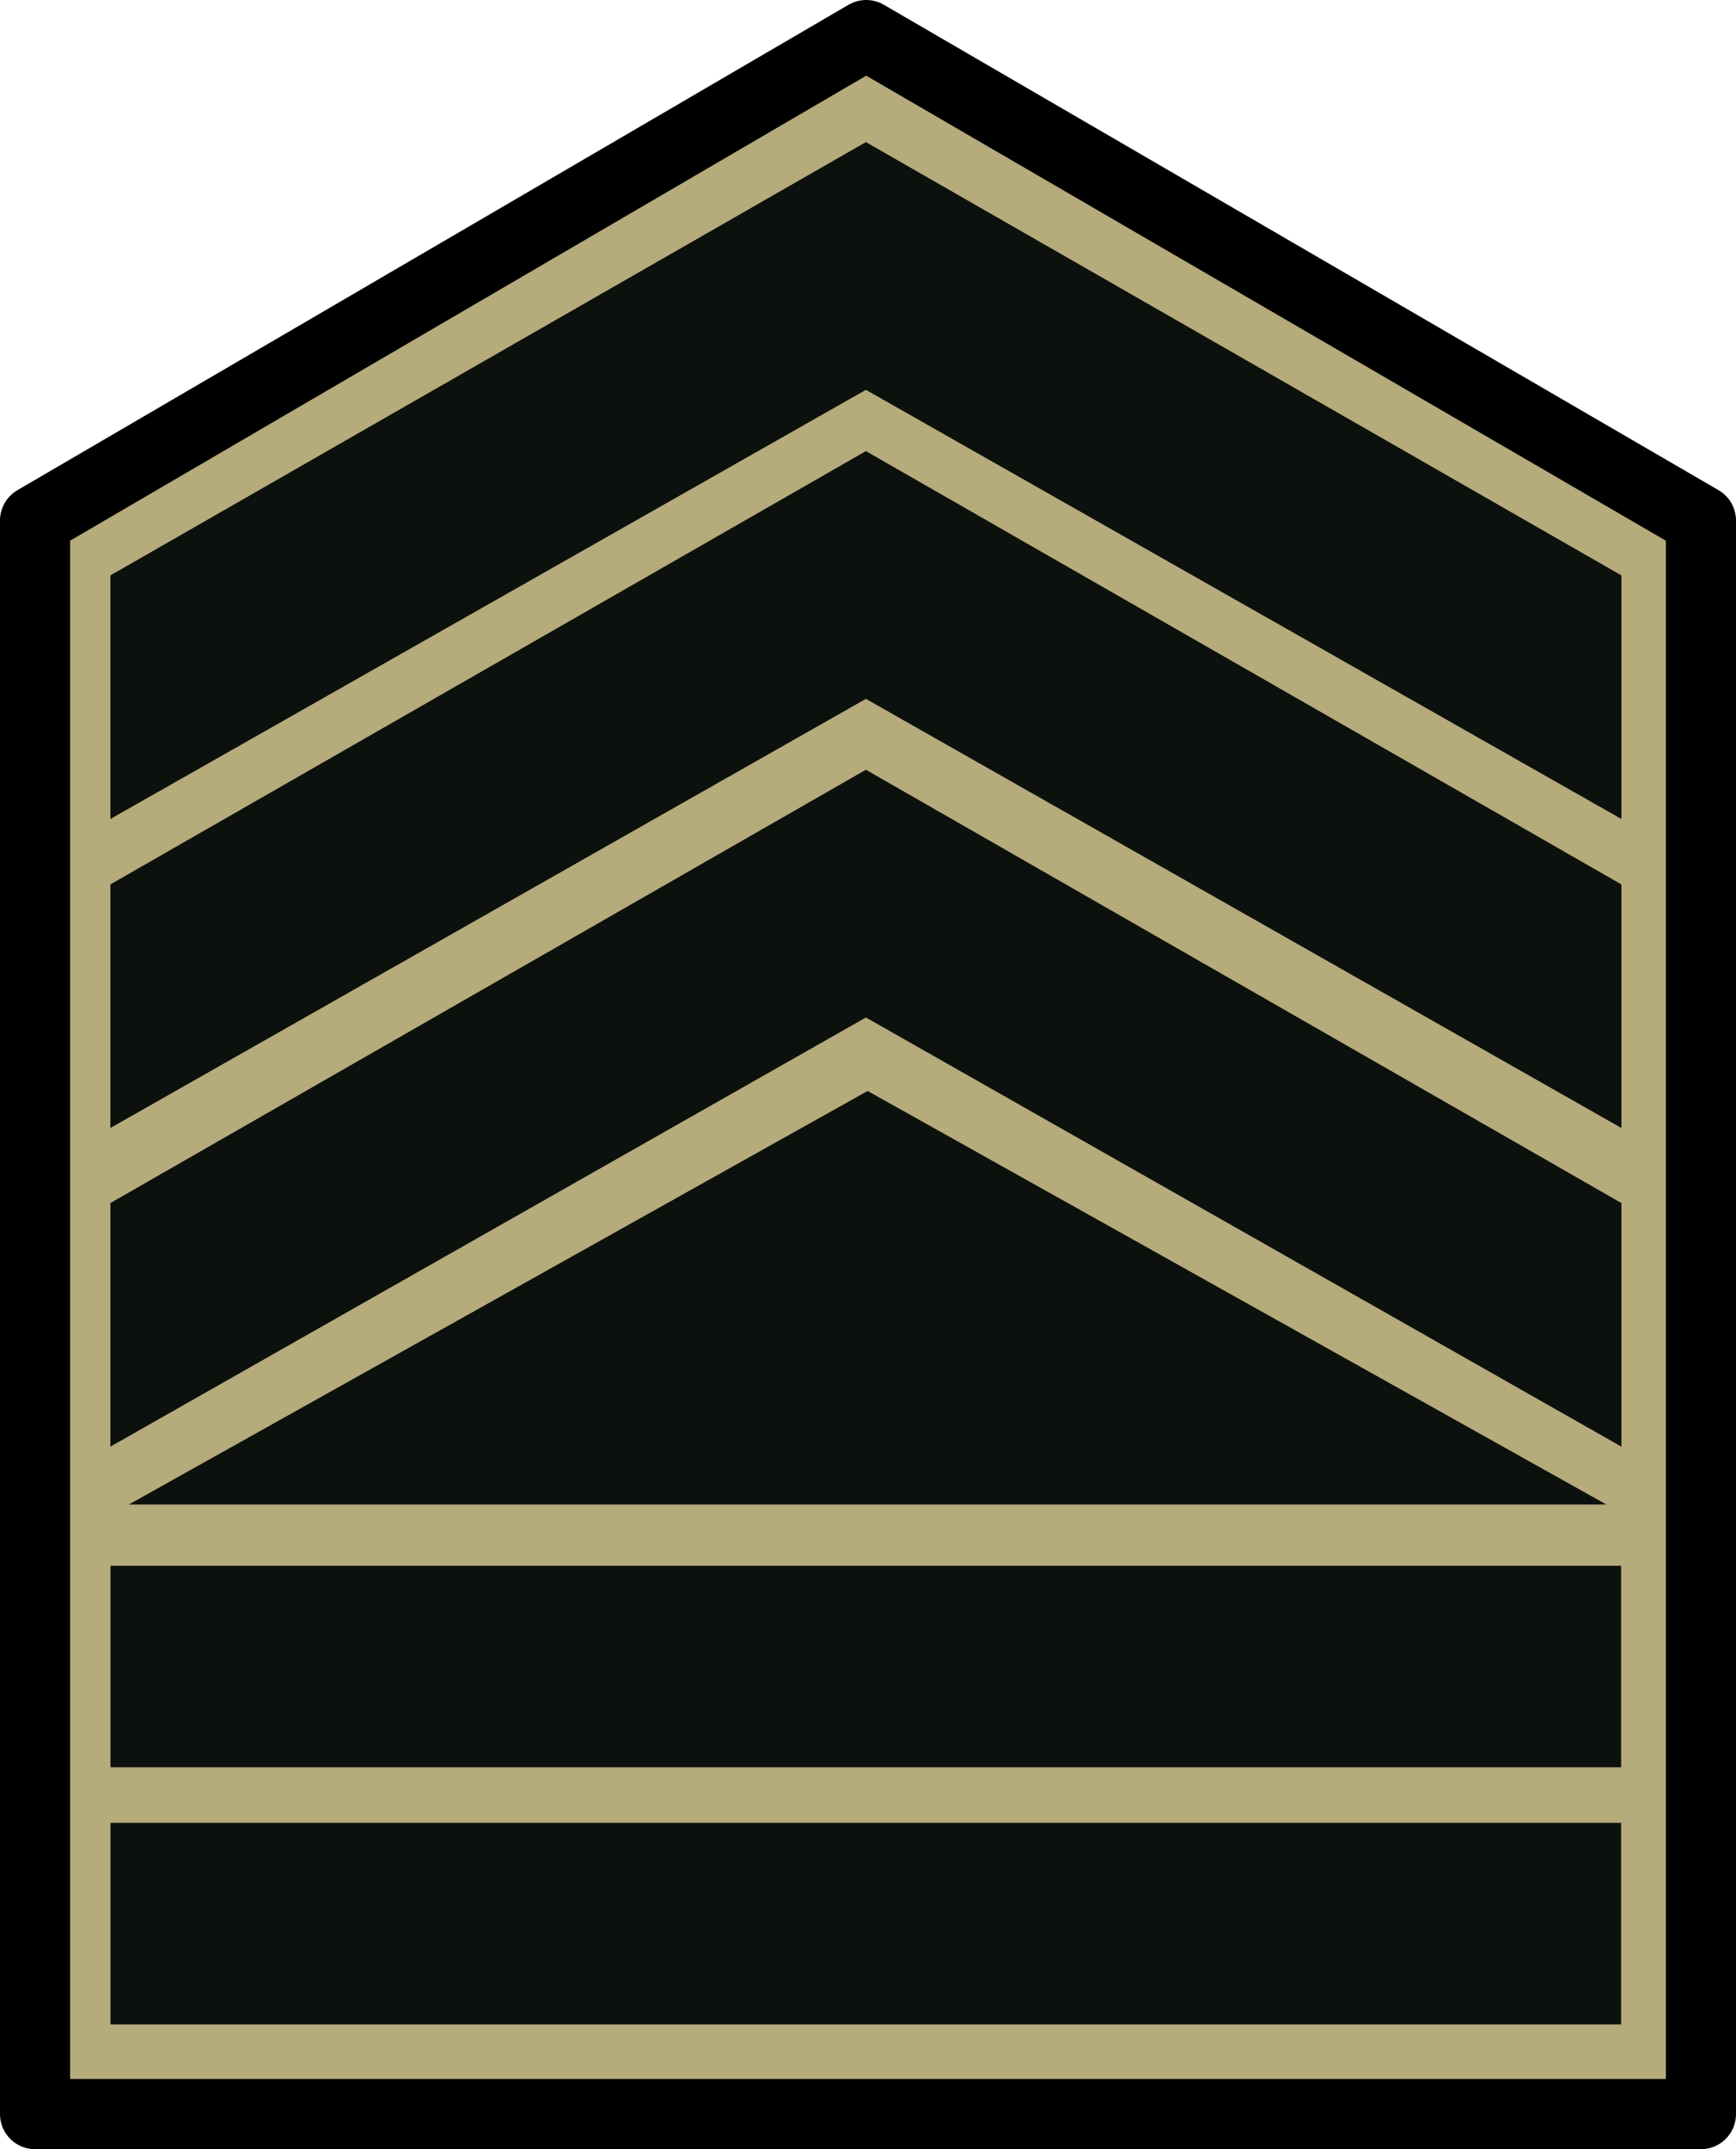 <?xml version="1.0" encoding="UTF-8" standalone="no"?>
<!-- Created with Inkscape (http://www.inkscape.org/) -->

<svg
   xmlns:dc="http://purl.org/dc/elements/1.1/"
   xmlns:cc="http://creativecommons.org/ns#"
   xmlns:rdf="http://www.w3.org/1999/02/22-rdf-syntax-ns#"
   xmlns:svg="http://www.w3.org/2000/svg"
   xmlns="http://www.w3.org/2000/svg"
   xmlns:sodipodi="http://sodipodi.sourceforge.net/DTD/sodipodi-0.dtd"
   xmlns:inkscape="http://www.inkscape.org/namespaces/inkscape"
   width="110.957mm"
   height="137.288mm"
   viewBox="0 0 393.156 486.455"
   id="svg4388"
   version="1.1"
   inkscape:version="0.91 r13725">
  <defs
     id="defs4390" />
  <sodipodi:namedview
     id="base"
     pagecolor="#ffffff"
     bordercolor="#666666"
     borderopacity="1.0"
     inkscape:pageopacity="0.0"
     inkscape:pageshadow="2"
     inkscape:zoom="0.35"
     inkscape:cx="40.746939"
     inkscape:cy="204.13668"
     inkscape:document-units="px"
     inkscape:current-layer="layer1"
     showgrid="false"
     fit-margin-top="0"
     fit-margin-left="0"
     fit-margin-right="0"
     fit-margin-bottom="0"
     inkscape:window-width="634"
     inkscape:window-height="683"
     inkscape:window-x="35"
     inkscape:window-y="200"
     inkscape:window-maximized="0" />
  <g
     inkscape:label="Layer 1"
     inkscape:groupmode="layer"
     id="layer1"
     transform="translate(-334.253,-250.044)">
    <g
       transform="translate(119.435,-306.571)"
       id="layer1-9"
       inkscape:label="Layer 1">
      <g
         transform="translate(-208.604,303.421)"
         id="g5404">
        <path
           sodipodi:nodetypes="cccccc"
           inkscape:connector-curvature="0"
           id="path5406"
           d="m 431.363,371.008 0,360.7 377.274,0 0,-360.7 L 619.591,261.135 Z"
           style="fill:#b5ab7b;fill-opacity:1;stroke:#000000;stroke-width:15.882;stroke-linecap:butt;stroke-linejoin:round;stroke-miterlimit:4;stroke-dasharray:none;stroke-opacity:1" />
        <g
           style="fill:#0d110d;fill-opacity:1"
           transform="matrix(1.578,0,0,1.578,-230.713,72.702)"
           id="g5408">
          <path
             inkscape:connector-curvature="0"
             id="path5410"
             d="m 647.236,231.852 0,-34.937 -108.43,-62.153 -108.43,62.153 0,34.937 108.43,-61.554 z"
             style="fill:#0d110d;fill-opacity:1;stroke:none"
             sodipodi:nodetypes="ccccccc" />
          <path
             sodipodi:nodetypes="ccccccc"
             style="fill:#0d110d;fill-opacity:1;stroke:none"
             d="m 647.236,276.175 0,-34.937 -108.43,-62.153 -108.43,62.153 0,34.937 108.43,-61.554 z"
             id="path5413"
             inkscape:connector-curvature="0" />
          <path
             inkscape:connector-curvature="0"
             id="path5415"
             d="m 647.236,321.88 0,-34.937 -108.43,-62.153 -108.43,62.153 0,34.937 108.43,-61.554 z"
             style="fill:#0d110d;fill-opacity:1;stroke:none"
             sodipodi:nodetypes="ccccccc" />
          <path
             sodipodi:nodetypes="ccccc"
             inkscape:connector-curvature="0"
             id="path5418"
             d="m 430.389,338.968 216.804,0 0,28.905 -216.804,0 z"
             style="fill:#0d110d;fill-opacity:1;stroke:none" />
          <path
             sodipodi:nodetypes="cccc"
             inkscape:connector-curvature="0"
             id="path5420"
             d="m 433.025,330.183 212.054,0 -106.027,-59.316 z"
             style="fill:#0d110d;fill-opacity:1;stroke:none" />
          <path
             style="fill:#0d110d;fill-opacity:1;stroke:none"
             d="m 430.389,375.848 216.804,0 0,28.905 -216.804,0 z"
             id="path5422"
             inkscape:connector-curvature="0"
             sodipodi:nodetypes="ccccc" />
        </g>
        <g
           id="g5424"
           style="font-style:normal;font-weight:bold;font-size:40px;line-height:125%;font-family:Sans;-inkscape-font-specification:'Sans Bold';letter-spacing:0px;word-spacing:0px;fill:#ffffff;fill-opacity:1;stroke:none"
           transform="matrix(1.323,0,0,1.323,5512.016,-2611.683)" />
      </g>
    </g>
  </g>
</svg>

